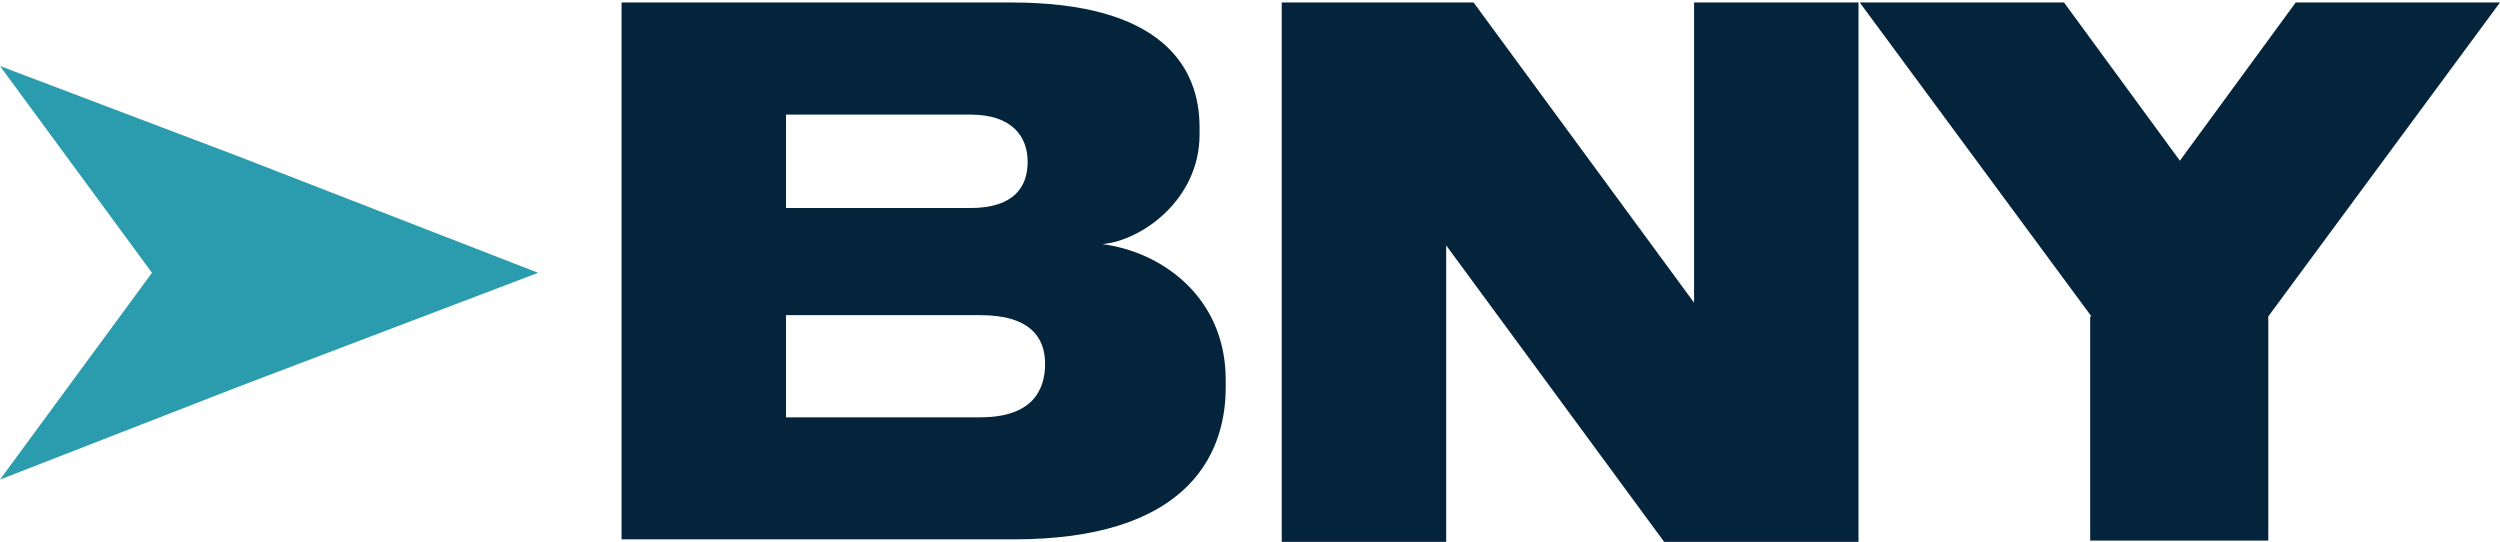 <svg xmlns="http://www.w3.org/2000/svg" width="206.088" height="44.668" viewBox="30.189 372.742 206.088 44.668" xml:space="preserve"><path fill="#2B9CAE" d="m74.549 395.23-24.85 9.447-19.51 7.598 12.528-17.045-12.528-17.046 19.51 7.394z"/><path fill="#04243C" d="M81.429 372.947h32.141c12.425 0 15.505 5.34 15.505 10.269v.616c0 5.339-4.724 8.728-8.01 9.036 4.826.616 10.166 4.313 10.166 11.192v.616c0 5.956-3.594 12.527-17.457 12.527H81.429v-44.462.206zm13.554 9.242v7.701h15.197c3.594 0 4.723-1.746 4.723-3.799 0-2.054-1.232-3.902-4.723-3.902H94.983zm0 16.532v8.421h16.019c4.21 0 5.34-2.156 5.34-4.416 0-2.156-1.232-4.005-5.34-4.005H94.983zM151.665 372.947l18.175 24.747v-24.747h13.554v44.463h-16.019l-17.97-24.439v24.439H135.85v-44.463h15.815zM202.597 398.824l-19.1-25.877h16.84l9.55 13.041 9.55-13.041h16.84l-19.1 25.877v18.482h-14.684v-18.482h.104z"/></svg>